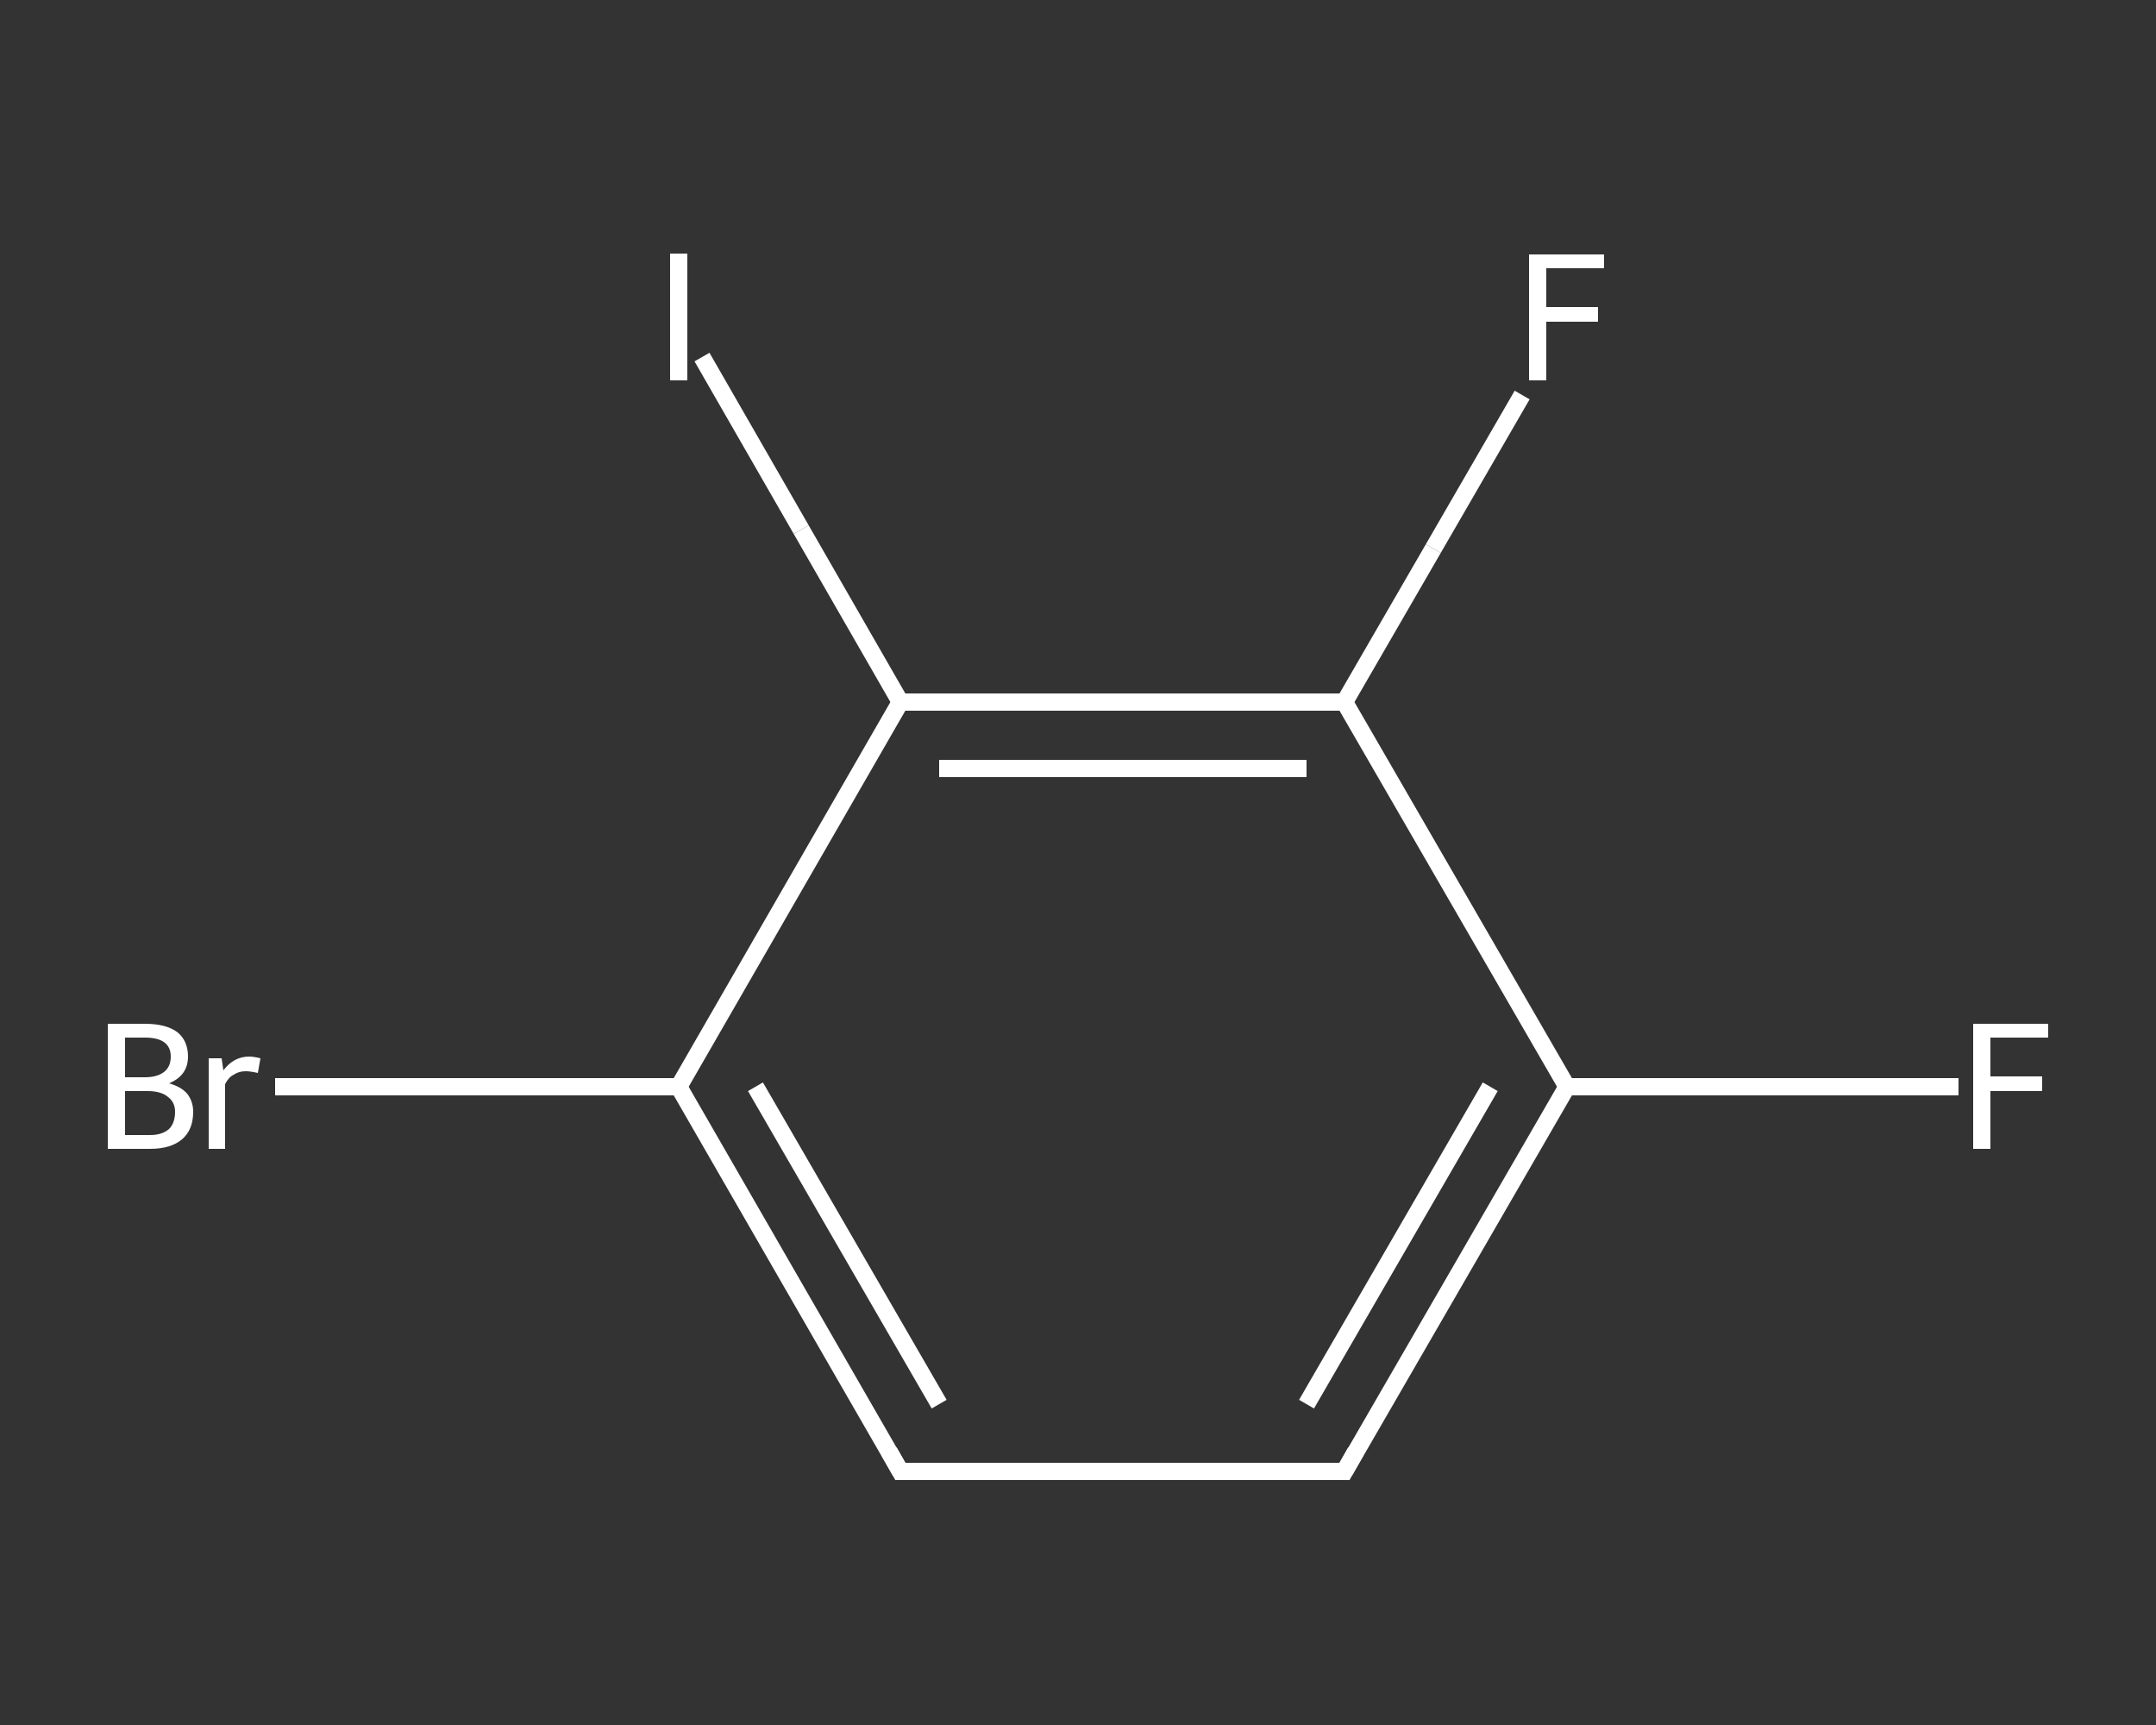 <?xml version='1.0' encoding='iso-8859-1'?>
<svg version='1.1' baseProfile='full'
              xmlns='http://www.w3.org/2000/svg'
                      xmlns:rdkit='http://www.rdkit.org/xml'
                      xmlns:xlink='http://www.w3.org/1999/xlink'
                  xml:space='preserve'
width='250px' height='200px' viewBox='0 0 250 200'>
<rect x="0" y="0" width="250" height="200" fill="#333333" stroke="none"/>
<!-- END OF HEADER -->
<rect style='opacity:1.0;fill:transparent;stroke:none' width='250.0' height='200.0' x='0.0' y='0.0'> </rect>
<path class='bond-0 atom-0 atom-1' d='M 227.1,126.0 L 204.4,126.0' style='fill:none;fill-rule:evenodd;stroke:#FFFFFF;stroke-width:2.0px;stroke-linecap:butt;stroke-linejoin:miter;stroke-opacity:1' />
<path class='bond-0 atom-0 atom-1' d='M 204.4,126.0 L 181.7,126.0' style='fill:none;fill-rule:evenodd;stroke:#FFFFFF;stroke-width:2.0px;stroke-linecap:butt;stroke-linejoin:miter;stroke-opacity:1' />
<path class='bond-1 atom-1 atom-2' d='M 181.7,126.0 L 155.9,170.6' style='fill:none;fill-rule:evenodd;stroke:#FFFFFF;stroke-width:2.0px;stroke-linecap:butt;stroke-linejoin:miter;stroke-opacity:1' />
<path class='bond-1 atom-1 atom-2' d='M 172.8,126.0 L 151.5,162.8' style='fill:none;fill-rule:evenodd;stroke:#FFFFFF;stroke-width:2.0px;stroke-linecap:butt;stroke-linejoin:miter;stroke-opacity:1' />
<path class='bond-2 atom-2 atom-3' d='M 155.9,170.6 L 104.4,170.6' style='fill:none;fill-rule:evenodd;stroke:#FFFFFF;stroke-width:2.0px;stroke-linecap:butt;stroke-linejoin:miter;stroke-opacity:1' />
<path class='bond-3 atom-3 atom-4' d='M 104.4,170.6 L 78.7,126.0' style='fill:none;fill-rule:evenodd;stroke:#FFFFFF;stroke-width:2.0px;stroke-linecap:butt;stroke-linejoin:miter;stroke-opacity:1' />
<path class='bond-3 atom-3 atom-4' d='M 108.9,162.8 L 87.6,126.0' style='fill:none;fill-rule:evenodd;stroke:#FFFFFF;stroke-width:2.0px;stroke-linecap:butt;stroke-linejoin:miter;stroke-opacity:1' />
<path class='bond-4 atom-4 atom-5' d='M 78.7,126.0 L 55.3,126.0' style='fill:none;fill-rule:evenodd;stroke:#FFFFFF;stroke-width:2.0px;stroke-linecap:butt;stroke-linejoin:miter;stroke-opacity:1' />
<path class='bond-4 atom-4 atom-5' d='M 55.3,126.0 L 31.9,126.0' style='fill:none;fill-rule:evenodd;stroke:#FFFFFF;stroke-width:2.0px;stroke-linecap:butt;stroke-linejoin:miter;stroke-opacity:1' />
<path class='bond-5 atom-4 atom-6' d='M 78.7,126.0 L 104.4,81.4' style='fill:none;fill-rule:evenodd;stroke:#FFFFFF;stroke-width:2.0px;stroke-linecap:butt;stroke-linejoin:miter;stroke-opacity:1' />
<path class='bond-6 atom-6 atom-7' d='M 104.4,81.4 L 92.9,61.4' style='fill:none;fill-rule:evenodd;stroke:#FFFFFF;stroke-width:2.0px;stroke-linecap:butt;stroke-linejoin:miter;stroke-opacity:1' />
<path class='bond-6 atom-6 atom-7' d='M 92.9,61.4 L 81.4,41.4' style='fill:none;fill-rule:evenodd;stroke:#FFFFFF;stroke-width:2.0px;stroke-linecap:butt;stroke-linejoin:miter;stroke-opacity:1' />
<path class='bond-7 atom-6 atom-8' d='M 104.4,81.4 L 155.9,81.4' style='fill:none;fill-rule:evenodd;stroke:#FFFFFF;stroke-width:2.0px;stroke-linecap:butt;stroke-linejoin:miter;stroke-opacity:1' />
<path class='bond-7 atom-6 atom-8' d='M 108.9,89.1 L 151.5,89.1' style='fill:none;fill-rule:evenodd;stroke:#FFFFFF;stroke-width:2.0px;stroke-linecap:butt;stroke-linejoin:miter;stroke-opacity:1' />
<path class='bond-8 atom-8 atom-9' d='M 155.9,81.4 L 166.2,63.6' style='fill:none;fill-rule:evenodd;stroke:#FFFFFF;stroke-width:2.0px;stroke-linecap:butt;stroke-linejoin:miter;stroke-opacity:1' />
<path class='bond-8 atom-8 atom-9' d='M 166.2,63.6 L 176.5,45.8' style='fill:none;fill-rule:evenodd;stroke:#FFFFFF;stroke-width:2.0px;stroke-linecap:butt;stroke-linejoin:miter;stroke-opacity:1' />
<path class='bond-9 atom-8 atom-1' d='M 155.9,81.4 L 181.7,126.0' style='fill:none;fill-rule:evenodd;stroke:#FFFFFF;stroke-width:2.0px;stroke-linecap:butt;stroke-linejoin:miter;stroke-opacity:1' />
<path d='M 157.2,168.3 L 155.9,170.6 L 153.4,170.6' style='fill:none;stroke:#FFFFFF;stroke-width:2.0px;stroke-linecap:butt;stroke-linejoin:miter;stroke-opacity:1;' />
<path d='M 107.0,170.6 L 104.4,170.6 L 103.1,168.3' style='fill:none;stroke:#FFFFFF;stroke-width:2.0px;stroke-linecap:butt;stroke-linejoin:miter;stroke-opacity:1;' />
<path class='atom-0' d='M 228.8 118.7
L 237.5 118.7
L 237.5 120.3
L 230.8 120.3
L 230.8 124.8
L 236.8 124.8
L 236.8 126.5
L 230.8 126.5
L 230.8 133.2
L 228.8 133.2
L 228.8 118.7
' fill='#FFFFFF'/>
<path class='atom-5' d='M 19.6 125.6
Q 21.0 126.0, 21.7 126.8
Q 22.4 127.7, 22.4 128.9
Q 22.4 131.0, 21.1 132.1
Q 19.8 133.2, 17.4 133.2
L 12.5 133.2
L 12.5 118.7
L 16.8 118.7
Q 19.3 118.7, 20.6 119.7
Q 21.8 120.7, 21.8 122.5
Q 21.8 124.7, 19.6 125.6
M 14.5 120.3
L 14.5 124.9
L 16.8 124.9
Q 18.2 124.9, 19.0 124.3
Q 19.8 123.7, 19.8 122.5
Q 19.8 120.3, 16.8 120.3
L 14.5 120.3
M 17.4 131.6
Q 18.8 131.6, 19.6 130.9
Q 20.3 130.2, 20.3 128.9
Q 20.3 127.8, 19.5 127.2
Q 18.7 126.5, 17.1 126.5
L 14.5 126.5
L 14.5 131.6
L 17.4 131.6
' fill='#FFFFFF'/>
<path class='atom-5' d='M 25.7 122.7
L 25.9 124.1
Q 27.1 122.5, 28.9 122.5
Q 29.4 122.5, 30.2 122.7
L 29.9 124.4
Q 29.0 124.2, 28.5 124.2
Q 27.7 124.2, 27.1 124.6
Q 26.5 124.9, 26.1 125.7
L 26.1 133.2
L 24.2 133.2
L 24.2 122.7
L 25.7 122.7
' fill='#FFFFFF'/>
<path class='atom-7' d='M 77.7 29.4
L 79.7 29.4
L 79.7 44.1
L 77.7 44.1
L 77.7 29.4
' fill='#FFFFFF'/>
<path class='atom-9' d='M 177.3 29.5
L 186.0 29.5
L 186.0 31.1
L 179.3 31.1
L 179.3 35.6
L 185.3 35.6
L 185.3 37.3
L 179.3 37.3
L 179.3 44.1
L 177.3 44.1
L 177.3 29.5
' fill='#FFFFFF'/>
</svg>
